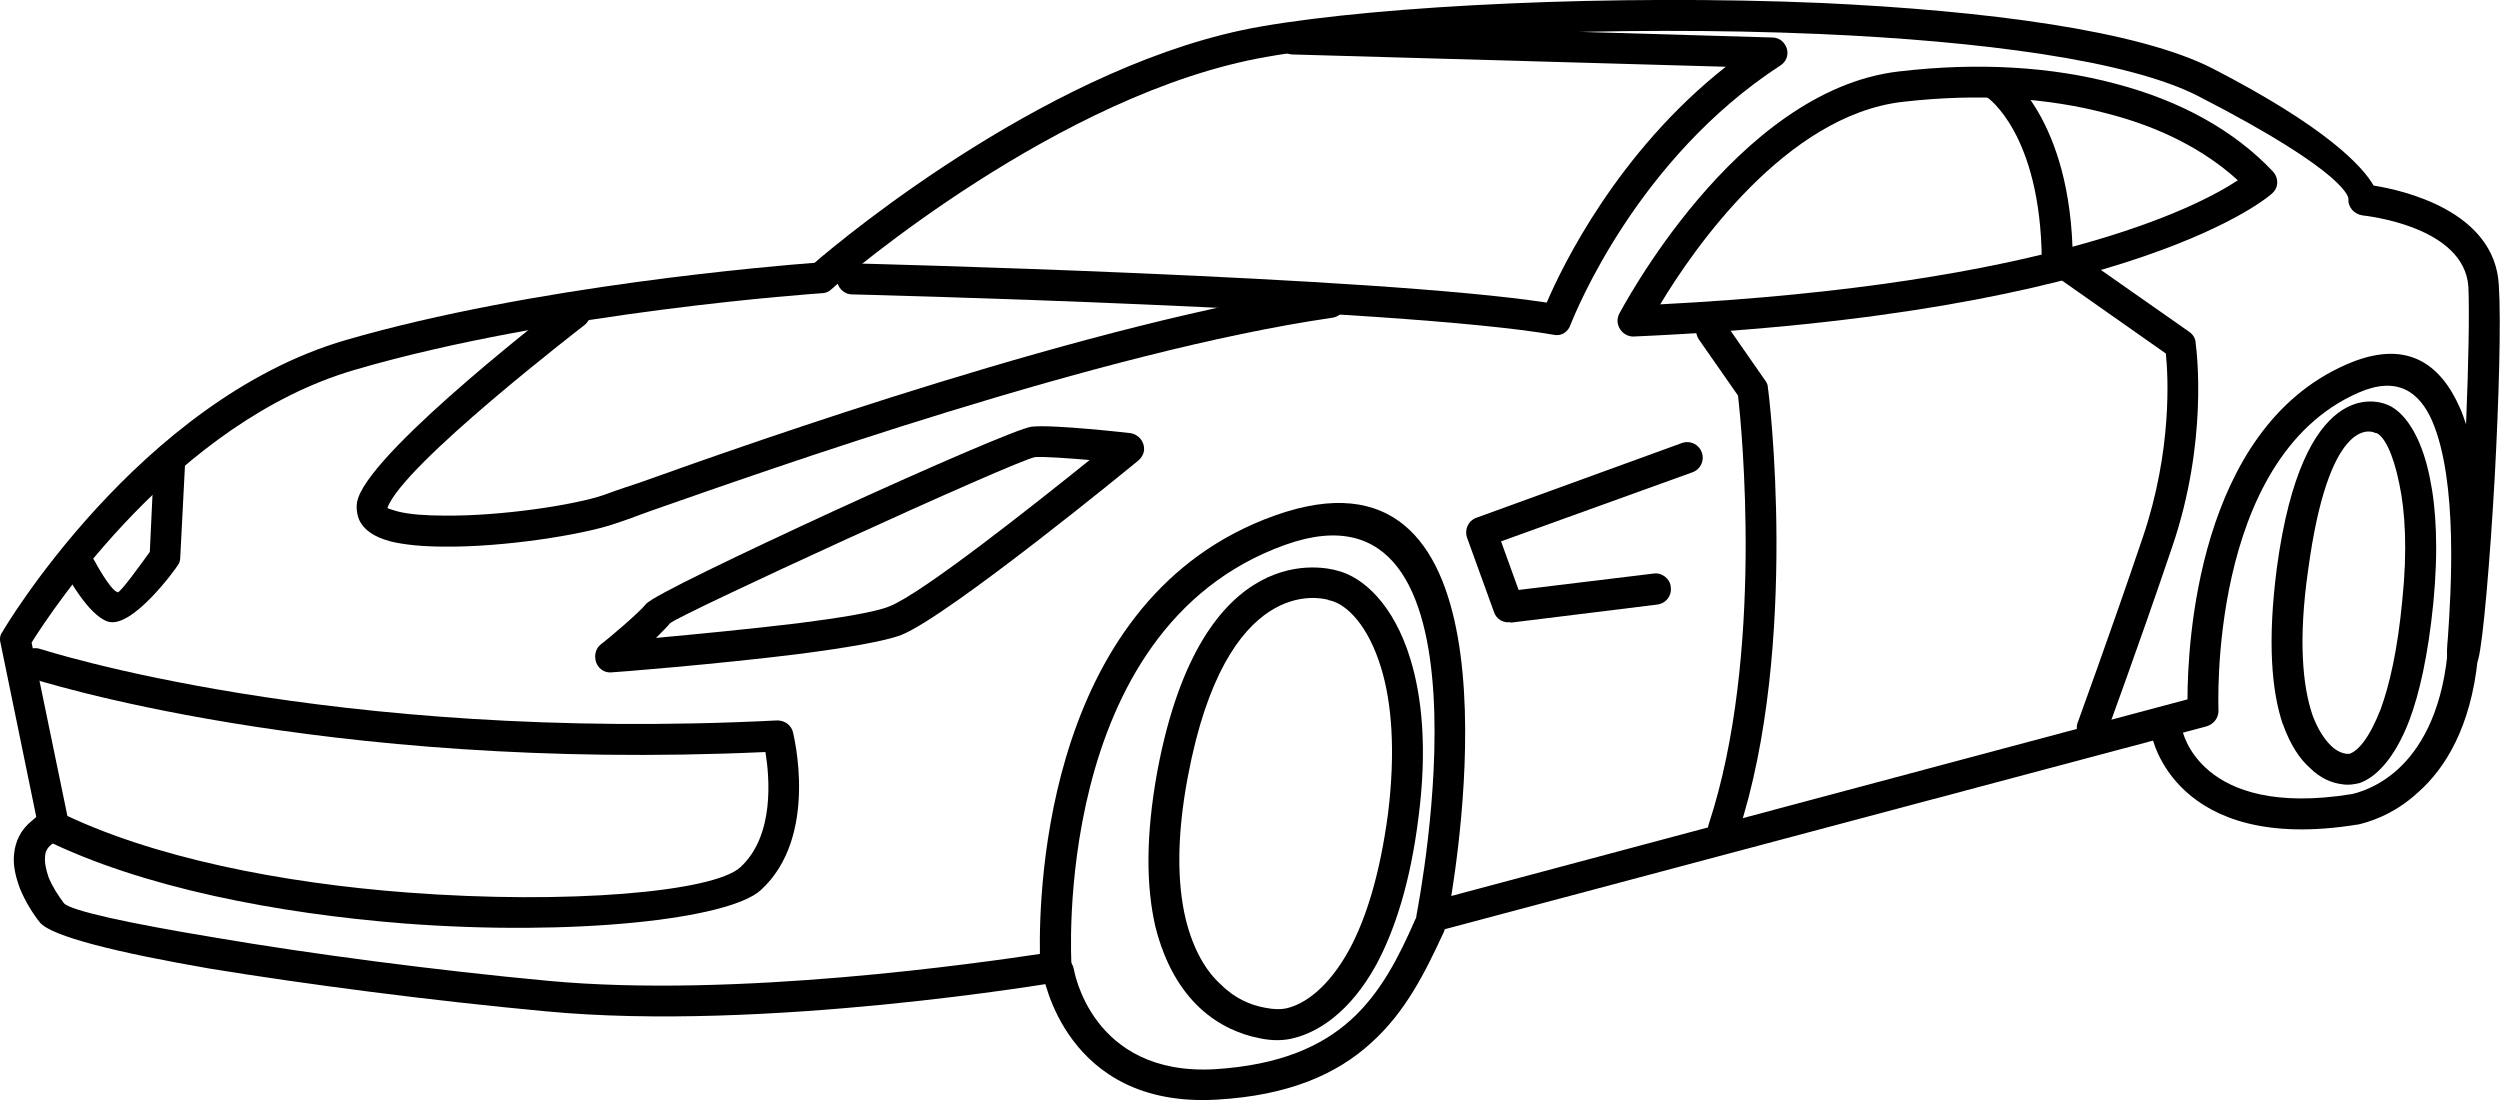 <?xml version="1.0" encoding="UTF-8"?>
<svg xmlns="http://www.w3.org/2000/svg" xmlns:xlink="http://www.w3.org/1999/xlink" height="18.8mm" style="shape-rendering:geometricPrecision; text-rendering:geometricPrecision; image-rendering:optimizeQuality; fill-rule:evenodd; clip-rule:evenodd" version="1.1" viewBox="0 0 4272 1880" width="42.717mm" xml:space="preserve">
  <defs>
    <style type="text/css">
   
    .fil0 {fill:black;fill-rule:nonzero}
   
  </style>
  </defs>
  <g id="Layer_x0020_1">
    <path class="fil0" d="M62 1396l-61 -297c-2,-7 -1,-14 3,-19l0 0c0,-1 233,-396 587,-499 320,-93 736,-127 801,-132 53,-46 414,-344 764,-404 208,-36 601,-55 956,-40 282,13 542,47 669,112 194,100 256,167 275,200 50,8 207,43 214,170 4,62 0,198 -7,328 -8,143 -20,281 -28,311 -6,19 -17,26 -34,21 -22,-6 -21,-25 -18,-58 5,-73 18,-266 -27,-370 -22,-50 -60,-77 -126,-48 -258,113 -239,542 -239,543 0,13 -8,23 -20,27l0 0 -1318 351c-14,4 -28,-4 -32,-18 -1,-5 -1,-9 0,-13 5,-27 146,-763 -225,-630 -402,144 -365,718 -365,719 1,14 -9,26 -22,28l0 0c-1,0 -502,86 -877,50 -194,-18 -409,-46 -574,-73 -156,-27 -271,-55 -290,-79 -12,-15 -25,-36 -34,-58 -7,-19 -12,-39 -10,-58 2,-22 11,-42 31,-58l0 0c2,-2 5,-4 7,-6zm-8 -298l63 305c4,13 -2,27 -15,32 -6,2 -11,5 -14,8l0 0 0 0c-7,5 -11,13 -11,21 -1,11 2,23 6,35 7,17 17,32 26,44 10,13 113,35 258,59 164,28 377,56 570,74 321,30 739,-31 840,-46 -2,-115 12,-610 401,-749 405,-145 329,481 302,650l1258 -336c0,-93 17,-461 271,-572 102,-45 161,-3 195,75 4,9 7,18 10,27 4,-98 6,-189 4,-235 -7,-103 -173,-121 -181,-122 -14,-2 -25,-14 -24,-28 0,0 6,-41 -257,-176 -119,-61 -371,-94 -647,-106 -351,-15 -739,3 -944,39 -353,61 -722,377 -744,397 -4,4 -10,7 -17,7 -1,0 -457,31 -798,131 -305,89 -517,410 -552,466z"></path>
    <path class="fil0" d="M53 1159c-14,-4 -21,-19 -17,-33 4,-14 19,-22 33,-17 2,0 490,161 1259,122 13,0 24,8 27,20l0 0c0,1 46,178 -55,270 -55,50 -320,79 -609,57 -216,-17 -448,-61 -616,-144 -13,-7 -19,-23 -12,-36 6,-13 22,-18 35,-12 161,80 386,123 597,139 276,21 524,-1 570,-43 59,-54 50,-154 43,-197 -765,35 -1253,-126 -1255,-126z"></path>
    <path class="fil0" d="M1028 1100c12,-9 64,-53 76,-68 10,-13 165,-87 321,-159 157,-72 318,-142 338,-144 38,-4 168,11 168,11 15,2 25,15 24,29 -1,8 -5,14 -10,18l0 0c-1,1 -324,266 -405,298 -29,11 -95,22 -171,32 -143,18 -321,32 -326,32 -15,0 -26,-12 -26,-27 0,-9 4,-17 11,-22zm117 -35c-5,6 -14,15 -24,25 65,-6 159,-15 242,-25 71,-9 133,-19 157,-29 56,-22 250,-176 342,-250 -36,-3 -77,-6 -93,-5 -15,2 -169,70 -322,140 -151,69 -297,138 -302,144z"></path>
    <path class="fil0" d="M263 794c1,-14 13,-26 27,-25 15,1 26,13 26,28l-8 156c0,6 -2,10 -5,14l0 0c0,1 -77,109 -119,95 -33,-11 -69,-78 -69,-78 -7,-13 -2,-29 11,-36 13,-7 29,-2 36,11 0,0 26,49 39,53 4,2 42,-51 55,-69l7 -149z"></path>
    <path class="fil0" d="M966 514c12,-8 28,-6 37,5 9,12 7,28 -5,37 -1,1 -311,239 -336,312l0 0 0 0 0 0 0 0c1,1 8,3 18,6 20,5 48,7 80,7 96,1 221,-18 271,-35 8,-3 30,-11 61,-21 201,-72 779,-276 1177,-334 14,-2 28,8 30,22 2,15 -8,28 -23,30 -393,57 -967,261 -1167,331 -27,10 -46,17 -62,22 -54,18 -186,39 -287,38 -36,0 -69,-3 -93,-9 -33,-9 -54,-25 -57,-51 -1,-7 -1,-15 2,-23l0 0c30,-89 353,-336 354,-337z"></path>
    <path class="fil0" d="M1456 503c-14,0 -26,-12 -26,-27 1,-14 13,-26 27,-26 3,0 893,22 1186,67 27,-63 121,-257 306,-403l-741 -21c-15,-1 -26,-13 -26,-27 0,-15 13,-26 27,-26l819 24c9,0 17,4 22,12 8,12 5,28 -8,36 -244,159 -349,420 -358,442 -4,13 -16,21 -29,18 -266,-46 -1196,-69 -1199,-69z"></path>
    <path class="fil0" d="M2767 536c1,-1 198,-382 478,-414 136,-16 262,-8 370,21 111,29 203,80 269,150 10,11 10,27 -1,37l-1 1 0 0c0,0 -225,206 -1091,244 -14,0 -26,-11 -27,-26 0,-5 1,-9 3,-13l0 0zm484 -362c-199,23 -357,251 -414,346 660,-34 916,-165 987,-212 -57,-52 -133,-91 -223,-114 -101,-27 -220,-35 -350,-20z"></path>
    <path class="fil0" d="M3395 166c-12,-9 -15,-25 -6,-37 8,-12 25,-15 36,-7 1,1 115,78 117,322 0,14 -12,26 -26,26 -15,1 -27,-11 -27,-26 -2,-216 -93,-278 -94,-278z"></path>
    <path class="fil0" d="M2874 757c14,-5 29,2 34,16 5,14 -2,29 -16,34l-327 118 30 83 231 -28c14,-2 28,9 29,23 2,15 -8,28 -23,30l-251 31 0 -1c-12,2 -24,-5 -28,-17l-46 -127c-5,-14 2,-29 15,-34l352 -128z"></path>
    <path class="fil0" d="M2903 580c-8,-12 -6,-29 6,-37 12,-8 29,-5 37,6l71 102c3,4 4,8 4,12 1,1 55,439 -51,761 -4,14 -19,22 -33,17 -14,-4 -22,-19 -17,-33 95,-289 56,-678 50,-732l-67 -96z"></path>
    <path class="fil0" d="M3523 479c-12,-9 -14,-25 -6,-37 8,-12 25,-15 37,-6l187 131c7,5 11,12 11,20 2,15 21,168 -40,347 -61,180 -112,317 -112,318 -5,13 -21,20 -34,15 -14,-5 -21,-21 -15,-34 0,-1 49,-133 111,-316 50,-148 43,-275 39,-313l-178 -125z"></path>
    <path class="fil0" d="M1782 1664c-2,-14 8,-28 22,-30 15,-2 28,7 31,22 0,0 29,183 241,171 111,-7 182,-39 232,-84 51,-46 82,-107 110,-171 6,-14 22,-20 35,-14 14,6 20,22 14,35 -32,69 -65,136 -124,189 -58,53 -140,90 -264,97 -260,15 -296,-214 -297,-215z"></path>
    <path class="fil0" d="M2270 1025c-14,-4 -175,-43 -240,301 -20,105 -18,185 -4,244 13,53 35,90 61,113 24,24 52,35 75,39 15,3 27,3 36,1 31,-7 72,-35 108,-101 28,-52 52,-127 66,-233 13,-107 6,-189 -12,-248 -22,-72 -58,-108 -87,-115 -1,0 -2,0 -3,-1zm-292 291c76,-402 290,-346 307,-341 45,11 97,59 125,151 20,65 29,154 14,270 -14,113 -41,194 -72,252 -45,82 -100,116 -142,126 -15,4 -35,5 -58,0 -31,-6 -69,-21 -102,-52 -32,-30 -60,-75 -76,-140 -15,-66 -17,-152 4,-266z"></path>
    <path class="fil0" d="M4057 739c-7,-3 -78,-25 -113,236 -17,119 -9,197 7,245l1 3c9,24 20,40 31,51 9,9 19,13 26,14 3,0 5,0 6,0l0 0 0 0c14,-5 33,-25 53,-76 15,-41 29,-101 37,-186 9,-86 5,-152 -5,-199 -11,-55 -27,-82 -39,-87 -1,0 -2,0 -4,-1zm-166 229c44,-322 170,-284 187,-277 28,10 59,50 74,125 11,52 15,123 6,215 -9,90 -24,155 -41,200 -26,68 -59,98 -85,107l0 0c-8,2 -19,4 -30,2 -17,-2 -37,-10 -55,-28 -17,-15 -33,-39 -45,-72 0,-1 0,-2 -1,-2 -19,-56 -27,-141 -10,-270z"></path>
    <path class="fil0" d="M3677 1257c-3,-14 6,-28 21,-31 14,-3 28,6 31,21 0,0 28,152 289,110 10,-2 45,-11 80,-43 36,-33 73,-92 84,-194 1,-14 14,-25 29,-23 14,1 25,14 23,29 -12,117 -56,187 -101,227 -45,42 -91,53 -104,56l0 0 -1 0c-314,51 -351,-152 -351,-152z"></path>
  </g>
</svg>

